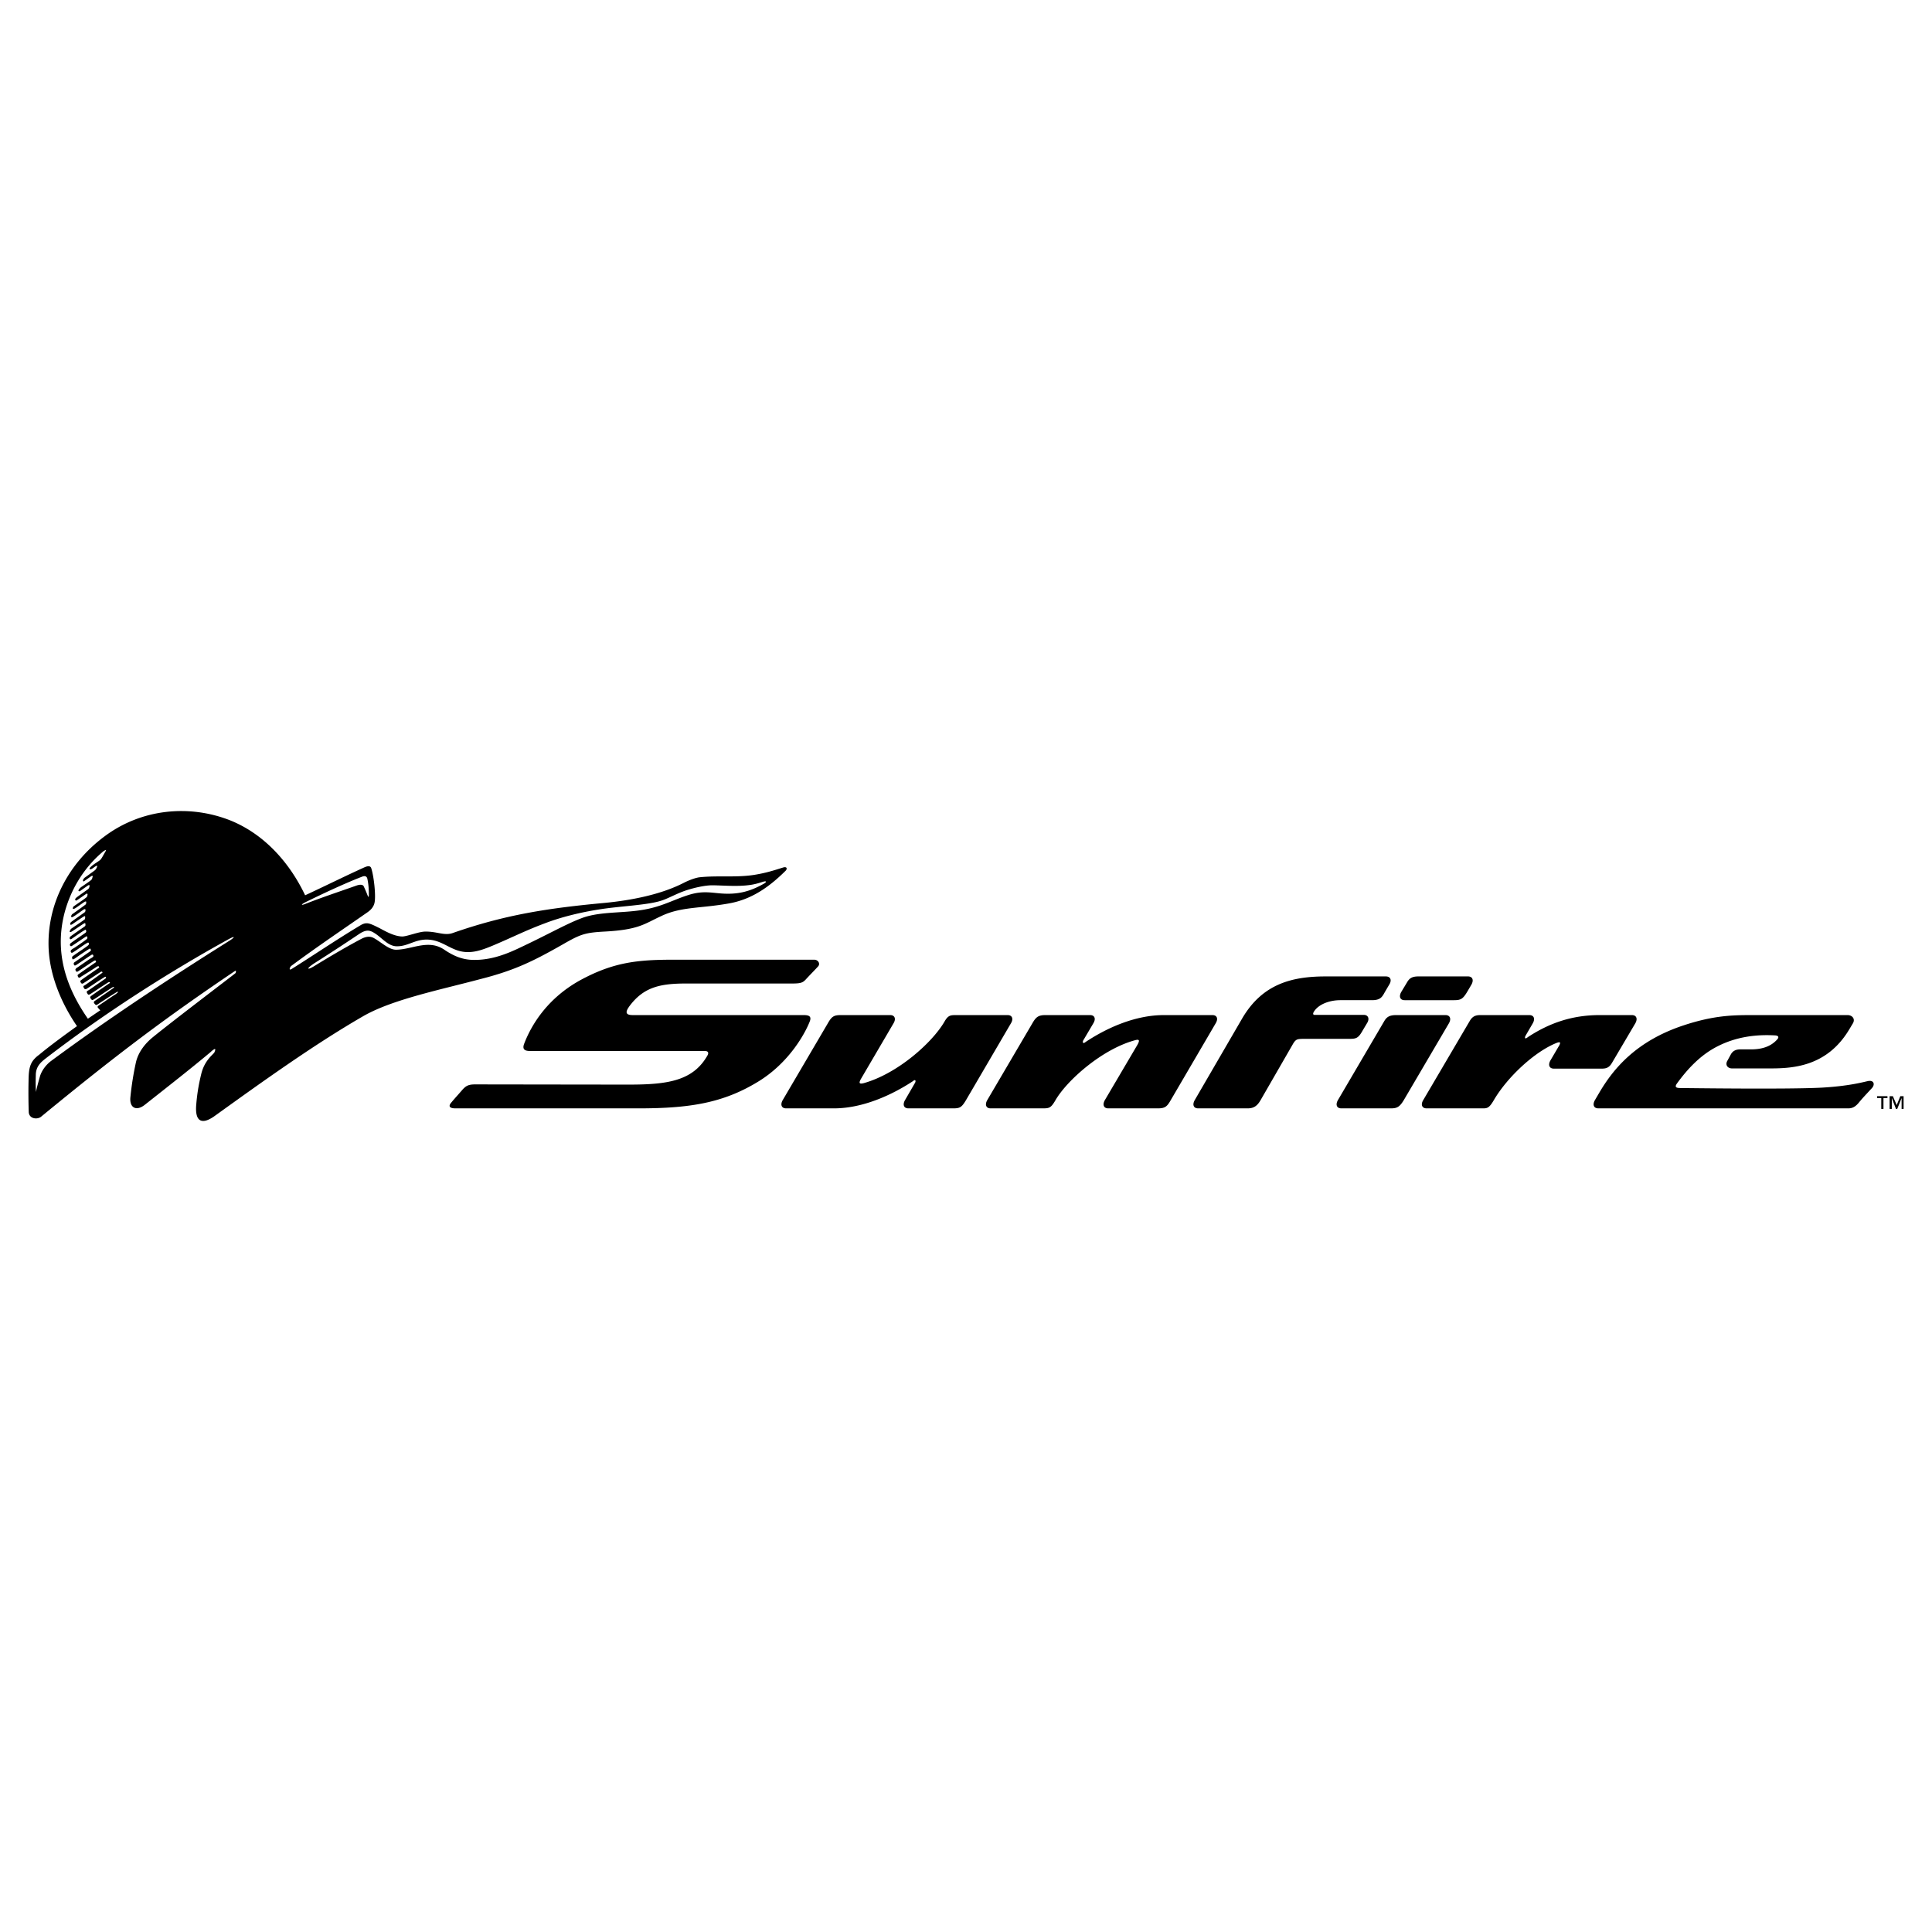 <svg xmlns="http://www.w3.org/2000/svg" width="2500" height="2500" viewBox="0 0 192.756 192.756"><g fill-rule="evenodd" clip-rule="evenodd"><path fill="#fff" d="M0 0h192.756v192.756H0V0z"/><path d="M81.236 95.751c.398 0 .616.399.398.653-.29.326-.797.832-1.213 1.285-.308.344-.507.436-1.376.436H68.47c-2.59 0-4.255.344-5.686 2.281-.344.488-.471.869.344.869h17.058c.562 0 .797.145.598.65-.471 1.195-2.064 4.129-5.179 6.012-3.422 2.084-6.736 2.645-11.861 2.645H45.437c-.435 0-.815-.127-.398-.598.344-.416.779-.887 1.104-1.268.344-.379.598-.525 1.25-.525.471 0 12.368.02 15.392.02 3.893 0 6.374-.398 7.804-2.916.145-.271.055-.436-.271-.436h-17.42c-.489 0-.815-.127-.615-.688.724-1.92 2.354-4.617 5.704-6.428 3.241-1.738 5.613-1.993 9.198-1.993h14.051v.001zm27.053 8.222c2.174-1.449 4.998-2.697 7.824-2.697h4.852c.453 0 .598.361.326.814l-4.49 7.678c-.361.633-.561.814-1.285.814h-4.943c-.453 0-.598-.361-.346-.814l3.242-5.506c.289-.506.182-.596-.254-.471-3.258.889-6.754 3.984-7.912 5.977-.453.779-.617.814-1.285.814h-5.18c-.453 0-.598-.361-.344-.814l4.508-7.678c.344-.598.58-.814 1.285-.814h4.473c.453 0 .598.361.326.814l-.994 1.684c-.127.216-.037.398.197.199zm44.131-.489c2.172-1.432 4.453-2.209 7.188-2.209h3.205c.453 0 .6.361.346.814l-2.318 3.93c-.271.471-.543.598-1.031.598h-4.781c-.453 0-.598-.363-.344-.816l.904-1.539c.092-.217.127-.361-.271-.217-2.244.889-4.961 3.459-6.283 5.723-.453.779-.652.814-1.105.814h-5.594c-.453 0-.615-.361-.346-.814l4.619-7.859c.234-.416.488-.615.996-.633h4.979c.453 0 .598.361.344.814l-.705 1.213c-.147.254-.075.416.197.181zm-61.333 4.381c-2.173 1.432-5.034 2.699-7.823 2.717H78.43c-.453 0-.598-.361-.344-.814l4.509-7.678c.38-.67.598-.814 1.286-.814h4.943c.435 0 .598.361.326.814l-3.224 5.504c-.29.49-.181.58.253.471 3.368-.941 6.827-4.037 8.041-6.119.38-.67.615-.67 1.194-.67h5.125c.436 0 .598.361.326.814l-4.491 7.678c-.435.725-.616.814-1.286.814h-4.455c-.453 0-.598-.361-.344-.814l.996-1.721c.128-.217.038-.399-.198-.182zm47.679 2.717h-4.943c-.453 0-.598-.361-.344-.814l4.6-7.842c.217-.379.453-.65 1.195-.65h4.943c.453 0 .598.361.344.814l-4.51 7.678c-.416.687-.688.814-1.285.814zm6.32-10.793h-4.943c-.453 0-.598-.361-.344-.814l.578-.959c.236-.416.508-.598 1.141-.598h4.943c.453 0 .598.361.346.814l-.436.742c-.416.69-.633.815-1.285.815zm-13.871 1.467h4.854c.434 0 .598.381.326.816l-.453.76c-.416.742-.635.814-1.287.814h-4.67c-.525.02-.672.02-.943.436l-3.277 5.686c-.326.561-.67.814-1.285.814h-4.943c-.453 0-.598-.361-.344-.814l4.744-8.166c2.01-3.424 4.926-4.184 8.33-4.184h5.994c.488 0 .615.381.344.814l-.436.742c-.271.49-.434.814-1.285.814h-3.15c-1.088 0-2.137.398-2.607 1.088-.201.29-.111.399.088.38zm43.224.019h9.887c.453 0 .797.361.543.814l-.326.543c-2.281 3.893-5.85 3.965-8.076 3.965h-3.658c-.451 0-.725-.361-.451-.797l.324-.596c.199-.363.508-.508.961-.508h.941c1.104.018 2.047-.236 2.717-.979.217-.234.145-.398-.219-.416-1.646-.09-3.893.037-6.119 1.305-1.449.832-2.627 2.082-3.641 3.477-.289.398-.072.471.363.471.416 0 10.43.145 14.016-.037 2.68-.145 4.146-.543 4.635-.652.635-.145.76.346.416.707-.451.488-.887.941-1.23 1.357-.344.436-.652.652-1.105.652h-24.953c-.453 0-.598-.361-.344-.814l.436-.742c1.34-2.281 3.584-5.125 8.4-6.719 3.042-1.013 4.98-1.013 6.483-1.031zm15.483 9.362h-.199v-1.086l-.436 1.086h-.127l-.416-1.086v1.086h-.217v-1.268h.326l.381.887.361-.887h.326v1.268h.001zm-1.611-1.086h-.398v1.086h-.219v-1.086h-.416v-.182h1.033v.182zm-180.63-7.172c-1.539-2.244-2.68-4.943-2.825-7.66-.217-4.364 1.884-8.528 5.56-11.263 3.694-2.771 8.475-3.223 12.585-1.594 3.386 1.376 5.903 4.219 7.442 7.461 2.191-1.015 3.875-1.865 5.958-2.807.362-.146.579-.127.651.145.253.797.453 2.644.326 3.35-.091.562-.543.888-.724 1.015-2.445 1.702-5.052 3.458-7.569 5.324-.127.09-.163.234-.181.289-.018.127.09.092.163.055 2.064-1.286 4.509-2.952 6.936-4.4.507-.29.796-.181 1.231 0 .199.09.417.2.67.326.669.362 1.466.797 2.227.814.471 0 1.666-.489 2.299-.489 1.178-.018 1.902.435 2.734.145 5.233-1.829 9.489-2.481 15.157-3.006 2.608-.253 5.614-.815 7.95-2.028.398-.2 1.015-.453 1.485-.525 1.811-.199 3.622.036 5.432-.235 1.268-.199 2.064-.471 2.934-.742.417-.127.435.145.254.326-1.485 1.467-3.26 2.843-5.668 3.259-2.825.507-4.727.308-6.718 1.25-1.739.797-2.227 1.376-5.722 1.557-1.938.109-2.372.271-4.165 1.304-2.843 1.612-4.708 2.554-8.13 3.423-4.074 1.086-8.837 2.045-11.734 3.711-4.926 2.844-10.086 6.555-14.849 9.979-1.231.869-1.956.578-1.811-1.141.108-1.34.308-2.283.507-3.098.217-.869.633-1.447 1.177-1.973.036-.037.091-.109.127-.146.036-.09.09-.234.09-.289-.018-.035-.018-.055-.036-.055-.09 0-.308.182-.416.291-1.919 1.611-4.165 3.367-6.573 5.27-.869.688-1.54.289-1.448-.725.126-1.268.325-2.463.561-3.531.254-1.051.942-1.883 1.702-2.5 2.046-1.664 7.896-6.102 8.203-6.355.073-.055.073-.234.055-.254-.037-.018-.073.02-.109.037-6.898 4.654-11.788 8.33-19.321 14.523-.38.307-1.213.217-1.231-.49a56.82 56.82 0 0 1-.018-3.096c.018-1.322.145-1.938 1.068-2.607 1.084-.908 2.678-2.066 3.764-2.845zm29.118-13.2c0-.453-.036-.996-.145-1.485-.054-.29-.272-.326-.507-.235-1.793.688-4.165 1.811-5.632 2.535-.543.272-.507.38.019.163 1.557-.616 3.368-1.213 5.052-1.811.326-.109.616-.109.706.09.091.199.254.562.327.761.144.38.18.38.18-.018zm-13.962 4.509c-6.012 3.314-12.404 7.389-18.307 11.934-.435.344-.959.777-.959 1.648-.019.723-.019 1.031.018 1.684.091-.508.235-.961.38-1.504.164-.615.616-1.213 1.123-1.594 5.74-4.236 11.607-8.111 17.837-12.023.56-.363.506-.472-.092-.145zm-14.07 7.949l1.304-.887c-.091.072-.109 0-.199-.092-.037-.035-.072-.09-.109-.125-.018-.02-.054-.127.037-.182.235-.145 1.485-1.014 1.738-1.158a2.31 2.31 0 0 0 .217-.182c.072-.072-.055-.072-.09-.037-.417.236-1.667 1.068-1.919 1.232-.091.055-.145.072-.181.055-.054-.02-.127-.109-.164-.164-.054-.072-.054-.162.055-.236a196.68 196.68 0 0 0 1.811-1.248c.019-.018.091-.055.109-.092.018-.09-.126-.035-.145-.018-.398.236-1.629 1.068-1.847 1.195-.072.037-.127.072-.163.072-.091 0-.145-.107-.181-.162-.073-.109-.054-.164.072-.254.163-.127 1.376-.959 1.72-1.195.037-.018.2-.109.109-.162a.107.107 0 0 0-.109 0c-.126.053-1.63 1.068-1.847 1.195-.145.072-.181.09-.29-.109-.108-.182.019-.217.182-.309.145-.09 1.557-1.086 1.647-1.141.036-.055.072-.09.055-.127l-.055-.055a.149.149 0 0 0-.091.037c-.471.271-1.684 1.123-1.847 1.195-.054.018-.108.018-.163-.037a.471.471 0 0 1-.091-.162c-.054-.109.055-.145.127-.182a66.1 66.1 0 0 0 1.702-1.213c.036-.018.073-.018.055-.072-.019-.145-.163-.055-.218-.018-.072.035-1.557 1.031-1.72 1.123-.163.072-.236-.109-.272-.236 0 0 0-.037.036-.055.217-.182 1.666-1.158 1.757-1.23.018-.02.072-.037.09-.073.018-.072-.055-.146-.108-.126-.019 0-.055.018-.109.035-.344.236-1.304.834-1.593 1.014-.054.057-.199.149-.253.057-.036-.035-.108-.18-.072-.234.018-.037.072-.072.127-.109a93.28 93.28 0 0 1 1.593-1.104c.054-.036.145-.072.091-.181-.019-.054-.073-.072-.145-.036-.127.055-1.484.978-1.666 1.087-.054.018-.127.035-.163-.02s-.09-.162-.054-.217c.018-.035.054-.072.09-.109.073-.035.942-.651 1.322-.905.09-.054.308-.163.362-.253.018-.036 0-.109-.019-.145-.018-.036-.072-.054-.126-.036-.127.054-1.431.96-1.594 1.05-.09.055-.181.037-.199-.072-.036-.109-.018-.163.054-.217.453-.308 1.485-1.033 1.558-1.087l.072-.072c.036-.055 0-.109-.018-.145-.018-.055-.036-.072-.09-.055-.163.072-1.123.725-1.449.96-.036.018-.181.145-.271.091 0-.019-.037-.109-.037-.127-.018-.127.055-.163.127-.217.362-.272 1.467-.978 1.521-1.086.054-.072.037-.272-.09-.218-.254.109-1.268.87-1.521.996-.127.055-.2-.072-.164-.199.018-.091.271-.236.344-.272.326-.217 1.195-.815 1.268-.905.055-.073.055-.108.018-.199 0-.019-.018-.054-.036-.054h-.036c-.054.018-1.358.905-1.449.959-.036.018-.072.036-.108.018-.072 0-.091-.09-.091-.181.019-.036.037-.054.055-.09.163-.145 1.394-.978 1.485-1.05.072-.055.126-.108.054-.29-.018-.073-.181.054-.217.072-.127.054-1.141.779-1.231.833-.108.054-.181 0-.163-.126 0-.019 0-.055.018-.073.019-.072 1.395-.996 1.485-1.068.036-.037.055-.055.055-.072.018-.055.018-.235-.036-.253a.298.298 0 0 0-.091.036c-.181.09-1.195.814-1.322.851-.036.018-.091.018-.109-.018-.018-.072.091-.254.127-.29.127-.108 1.086-.724 1.376-.96.036-.054.036-.181.036-.253-.018-.108-.108-.036-.145-.018-.108.055-.869.58-1.159.778-.036.019-.163.091-.181 0-.037-.072.036-.199.09-.235.072-.073 1.322-.942 1.376-.996.036-.073.072-.145.036-.272-.019-.018-.108-.018-.127 0-.145.072-.905.67-1.158.779-.073.036-.146 0-.127-.091a.337.337 0 0 1 .181-.253c.054-.036 1.25-.887 1.268-.923.036-.036.054-.145.054-.254-.018-.072-.163-.018-.199.018-.254.163-.833.598-.96.652-.127.055-.217.073-.163-.108.018-.072.072-.126.145-.163.055-.054 1.159-.778 1.25-.905.018-.036.037-.126.055-.181.018-.108-.055-.181-.127-.108-.126.072-.796.561-.996.67-.036 0-.072-.018-.072-.036-.109-.073.018-.217.145-.308.054-.054.905-.652 1.104-.797.108-.09.127-.199.145-.29.036-.126-.054-.145-.163-.072-.126.09-.615.435-.796.561-.073.037-.163-.018-.145-.072.055-.145.145-.217.235-.308.073-.055.833-.562.978-.688s.127-.108.199-.362c.054-.109-.037-.109-.127-.073l-.742.525c-.072.036-.109-.073-.09-.127a.592.592 0 0 1 .163-.235l.851-.616c.108-.072.199-.145.272-.235.054-.09.181-.326.108-.344-.127 0-.362.236-.543.326-.056.032-.202.05-.202-.022.019-.091.109-.182.236-.29.253-.217.669-.453.814-.58.164-.145.29-.435.417-.634.055-.126.163-.235.182-.38h-.019c-.054.036-.163.054-.362.235-2.046 1.756-3.187 3.966-3.73 5.939-1.051 3.912.036 7.407 2.299 10.667zm27.072-8.457a191.814 191.814 0 0 1-4.491 2.933c-.833.545-.76.762.127.199 1.448-.887 3.169-1.901 4.618-2.662.507-.253.887-.235 1.213-.054.725.398 1.485 1.159 2.209 1.159 1.612-.018 3.223-1.086 4.817 0 .941.634 1.829 1.014 2.952 1.014 1.539.018 2.951-.453 4.346-1.105 2.879-1.34 4.781-2.445 6.356-3.042 1.629-.634 3.675-.525 5.559-.761 2.246-.272 3.314-.96 4.999-1.521 1.466-.489 2.246-.29 3.386-.2 1.665.127 2.879-.181 4.255-.959.38-.217.29-.326-.145-.181-.453.145-.851.254-1.322.308-1.25.163-2.698.019-3.676.019-.67 0-1.702.217-2.59.507-.978.326-1.829.833-2.499 1.032-1.413.453-4.201.543-6.175.869-1.883.29-3.839.778-5.396 1.376-1.992.742-3.187 1.376-5.251 2.245-.833.344-1.611.634-2.426.634-1.684.018-2.463-1.25-4.165-1.25-1.213.018-1.865.688-2.97.67-.887-.018-1.485-.887-2.246-1.34-.489-.306-.851-.306-1.485.11z"/></g></svg>
